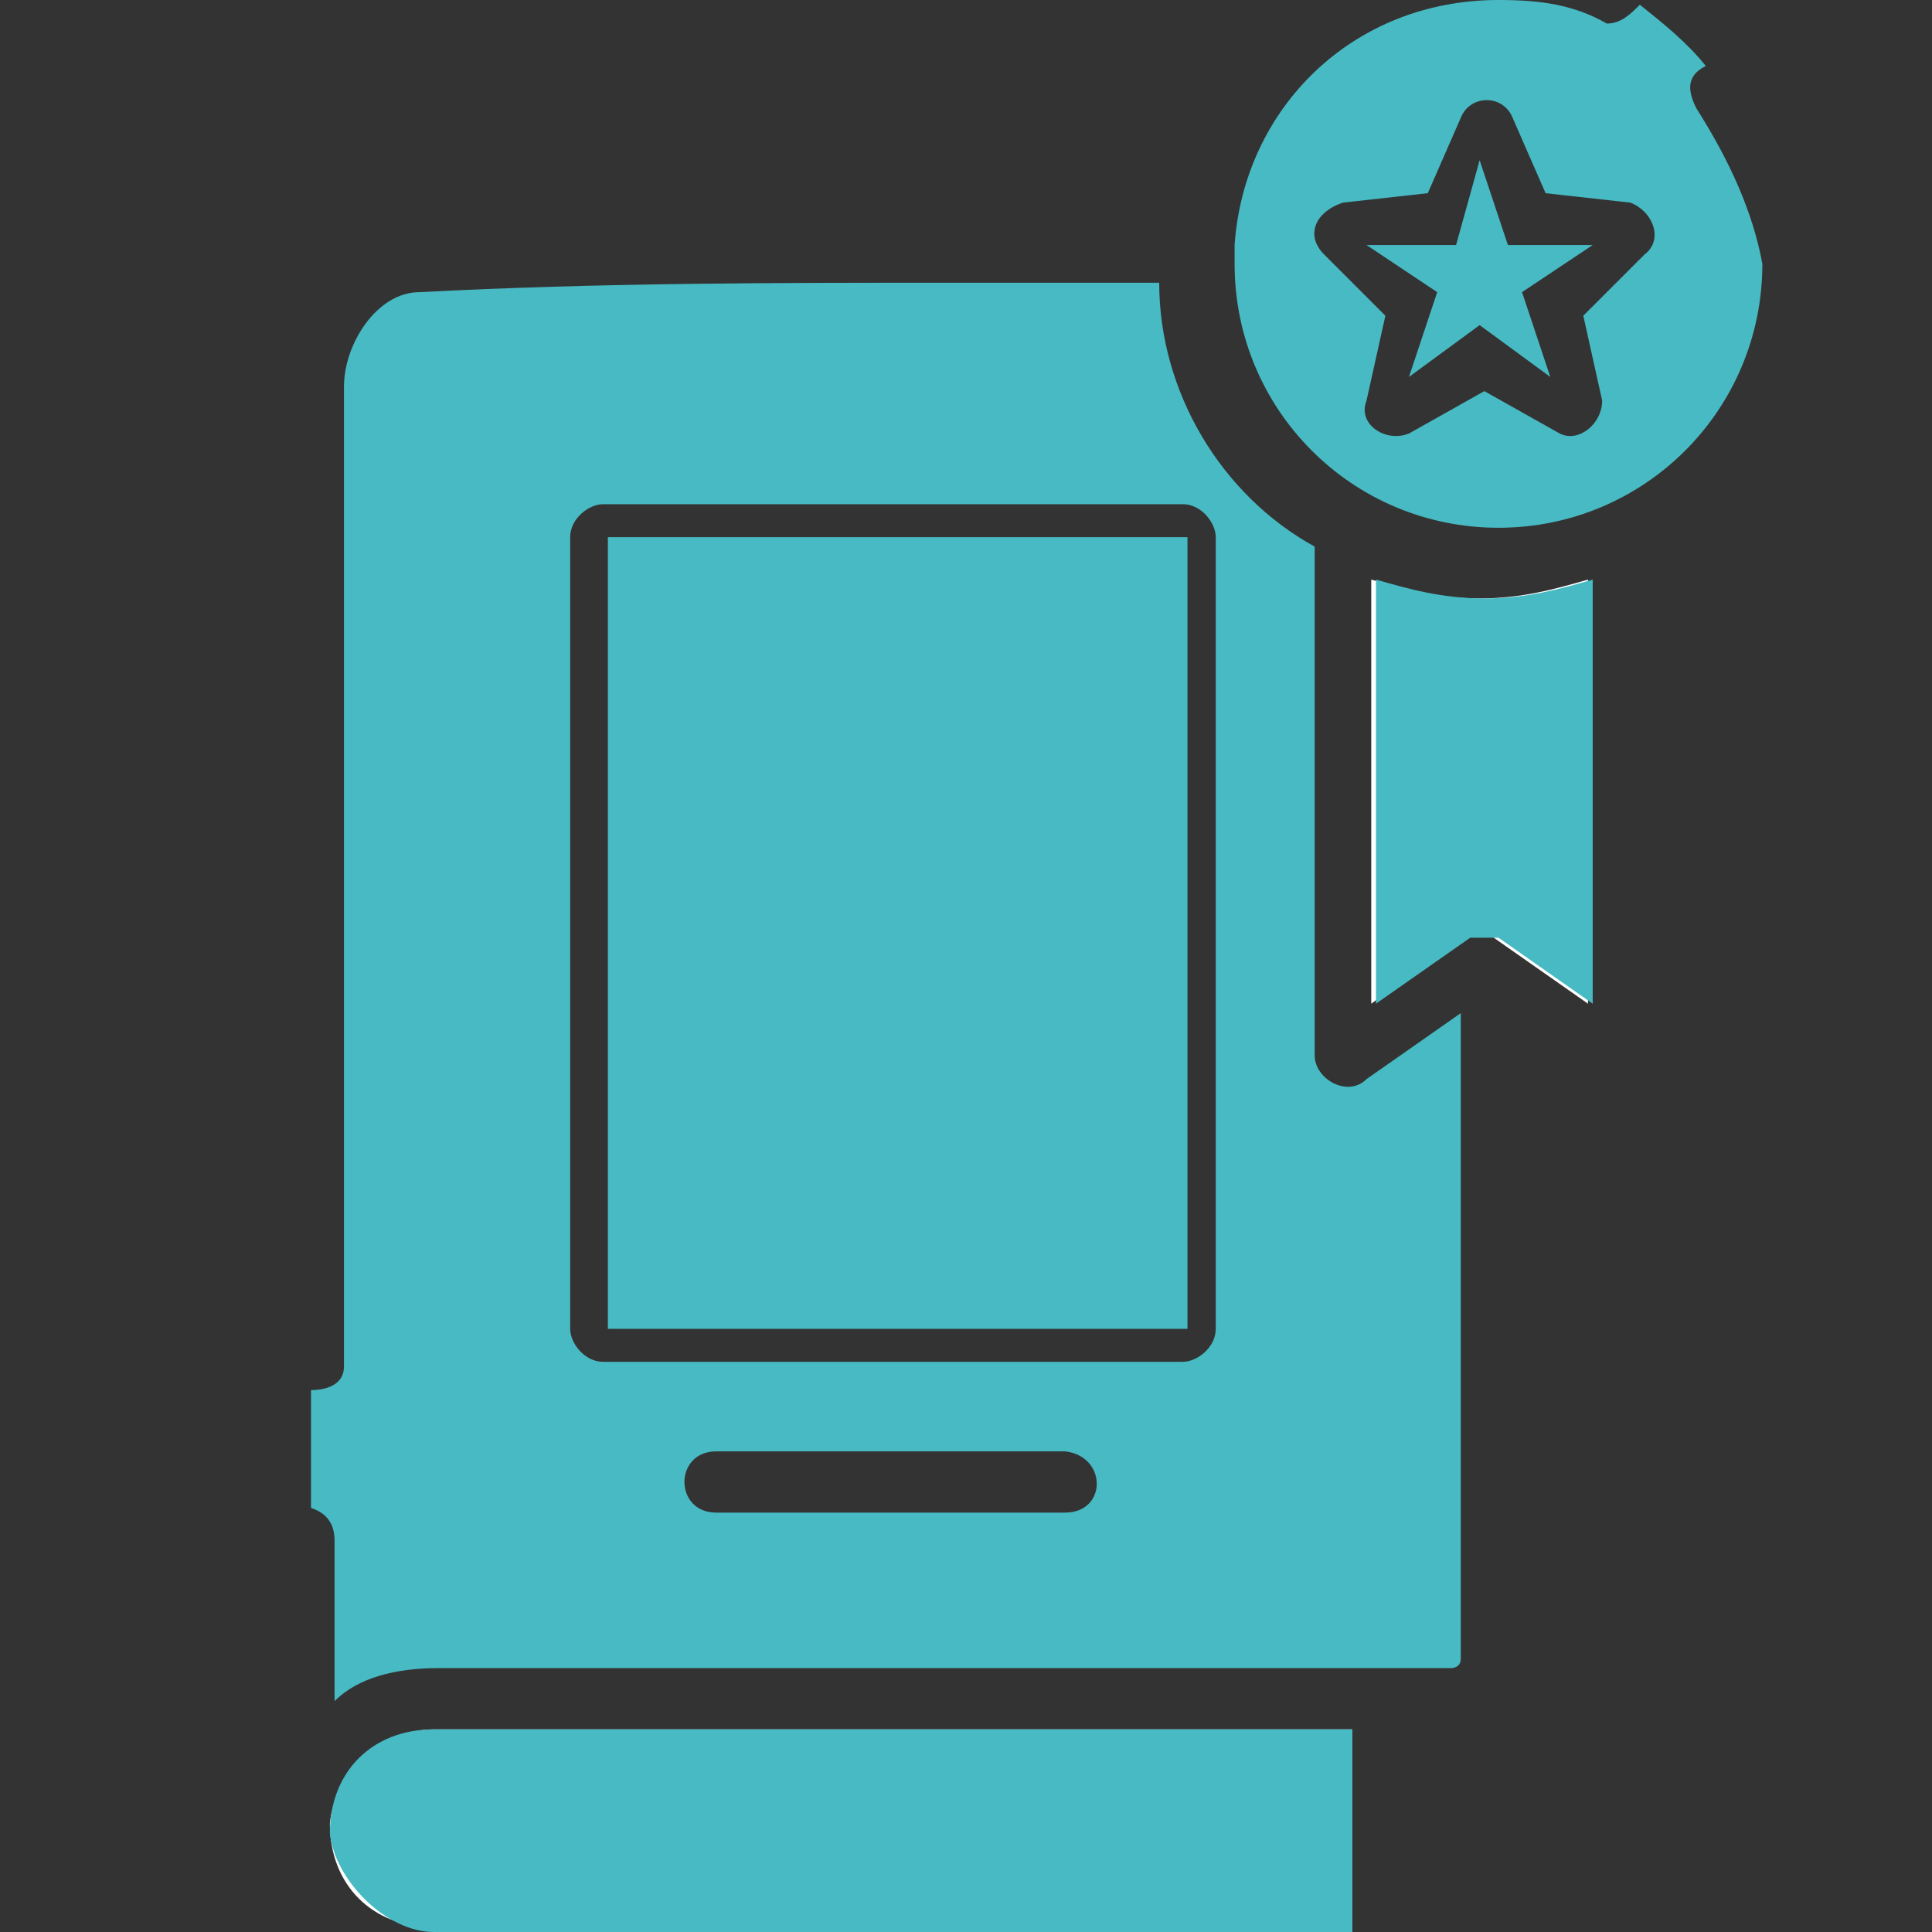 <?xml version="1.0" encoding="utf-8"?>
<!-- Generator: Adobe Illustrator 18.0.0, SVG Export Plug-In . SVG Version: 6.00 Build 0)  -->
<!DOCTYPE svg PUBLIC "-//W3C//DTD SVG 1.1//EN" "http://www.w3.org/Graphics/SVG/1.1/DTD/svg11.dtd">
<svg version="1.1" id="Layer_1" xmlns="http://www.w3.org/2000/svg" xmlns:xlink="http://www.w3.org/1999/xlink" x="0px" y="0px"
	 viewBox="365.8 235.5 41 41" enable-background="new 365.8 235.5 41 41" xml:space="preserve">
<rect x="365.8" y="235.5" width="41" height="41" fill="#333333" stroke="none"/>
<g>
	<path fill="none" d="M378.7,264.2h12.3c0.4,0,0.7-0.4,0.7-0.7v-16.6c0-0.4-0.4-0.7-0.7-0.7h-12.3c-0.4,0-0.7,0.4-0.7,0.7v16.8
		C377.9,264,378.3,264.2,378.7,264.2z M378.7,246.9h12.3v16.8h-12.3V246.9z"/>
	<path fill="none" d="M388.4,266.4H381c-0.9,0-0.9,1.3,0,1.3h7.4C389.3,267.6,389.3,266.4,388.4,266.4z"/>
	<rect x="378.7" y="246.9" fill="#47BAC3" width="12.3" height="16.8"/>
	<path fill="#47BAC3" d="M372.9,268.2c0,1.3,0,2.3,0,3.4c0.5-0.5,1.3-0.7,2.2-0.7h21.5c0,0,0.2,0,0.2-0.2V257l-2,1.4
		c-0.4,0.4-1.1,0-1.1-0.5v-10.8c-2-1.1-3.3-3.3-3.3-5.6c-1.4,0-3.1,0-4.5,0c-3.6,0-7.4,0-11.2,0.2c-0.9,0-1.6,1.1-1.6,2
		c0,0,0,20.4,0,20.8c0,0.4-0.4,0.5-0.7,0.5v2.5C372.7,267.6,372.9,267.8,372.9,268.2z M388.4,267.6H381c-0.9,0-0.9-1.3,0-1.3h7.4
		C389.3,266.4,389.3,267.6,388.4,267.6z M377.9,246.9c0-0.4,0.4-0.7,0.7-0.7h12.3c0.4,0,0.7,0.4,0.7,0.7v16.8c0,0.4-0.4,0.7-0.7,0.7
		h-12.3c-0.4,0-0.7-0.4-0.7-0.7V246.9z"/>
	<g>
		<path fill="#47BAC3" d="M401.8,237.8c-0.2-0.4-0.2-0.7,0.2-0.9c-0.4-0.5-0.9-0.9-1.4-1.3c-0.2,0.2-0.4,0.4-0.7,0.4
			c-0.7-0.4-1.4-0.5-2.3-0.5c-3.1,0-5.4,2.3-5.6,5.2c0,0.2,0,0.2,0,0.4c0,3.1,2.5,5.6,5.6,5.6s5.6-2.5,5.6-5.6
			C403,240,402.5,238.9,401.8,237.8z M400.7,240.9l-1.3,1.3l0.4,1.8c0,0.5-0.5,0.9-0.9,0.7l-1.6-0.9l-1.6,0.9
			c-0.5,0.2-1.1-0.2-0.9-0.7l0.4-1.8l-1.3-1.3l0,0c-0.4-0.4-0.2-0.9,0.4-1.1l1.8-0.2l0.7-1.6c0.2-0.5,0.9-0.5,1.1,0l0.7,1.6l1.8,0.2
			C400.9,240,401.1,240.6,400.7,240.9z"/>
	</g>
	<path fill="#FFFFFF" d="M394.9,256.8v-9c0.7,0.2,1.4,0.4,2.3,0.4s1.6-0.2,2.3-0.4v9l-2-1.4c-0.2-0.2-0.5-0.2-0.7,0L394.9,256.8z
		 M375,272.2h19.5v4.2H375c-1.3,0-2.2-0.9-2.2-2.2C372.9,273.1,374,272.2,375,272.2z"/>
	<path fill="#47BAC3" d="M375,276.5h19.5v-4.3H375c-1.3,0-2.2,0.9-2.2,2.2C372.9,275.4,374,276.5,375,276.5z"/>
	<path fill="#47BAC3" d="M397.6,255.4l2,1.4v-9c-0.7,0.2-1.4,0.4-2.3,0.4s-1.6-0.2-2.3-0.4v9l2-1.4
		C397.3,255.4,397.4,255.4,397.6,255.4z"/>
</g>
<polygon fill="#47BAC3" points="397.2,238.9 397.8,240.7 399.6,240.7 398.1,241.7 398.7,243.5 397.2,242.4 395.7,243.5 396.3,241.7 
	394.8,240.7 396.7,240.7 "/>
</svg>
